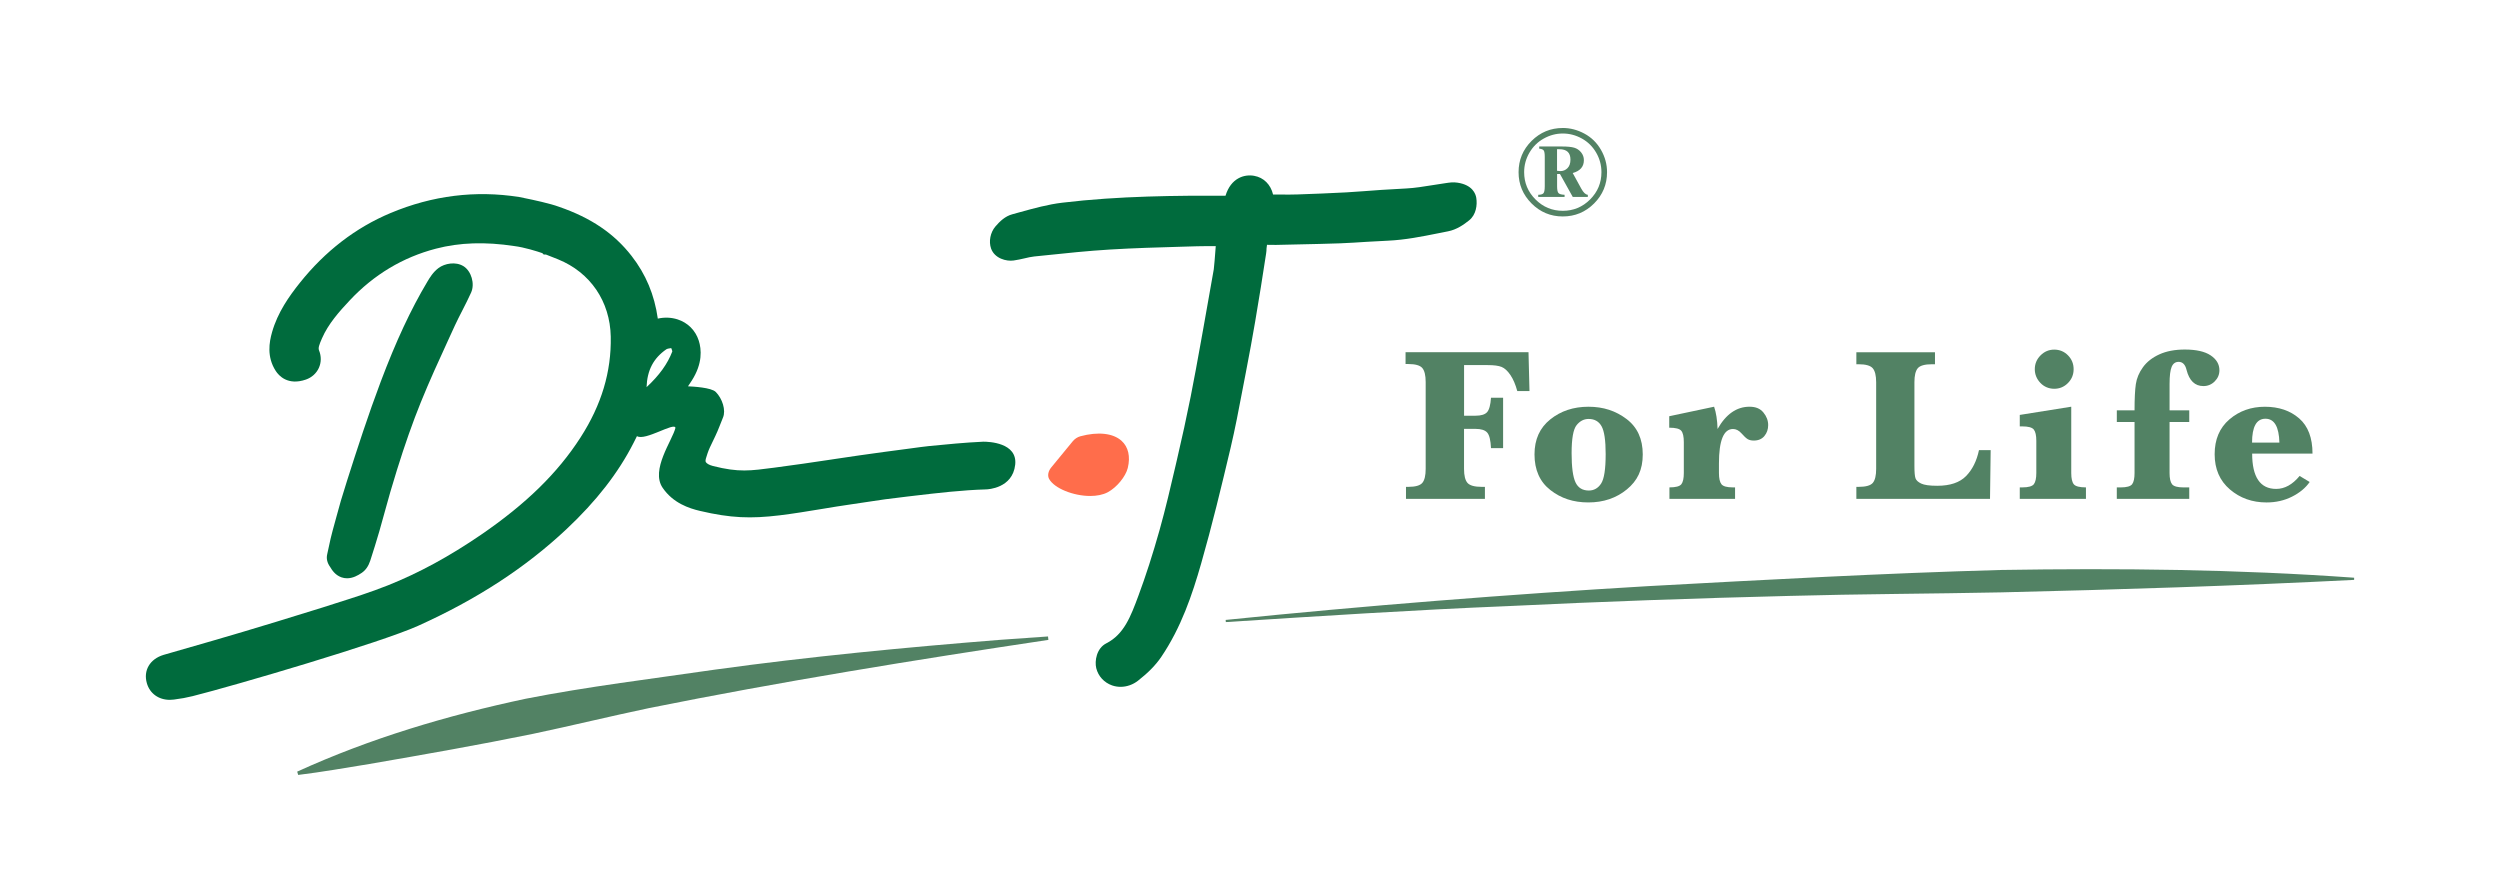 <?xml version="1.0" encoding="UTF-8"?>
<svg id="Layer_1" data-name="Layer 1" xmlns="http://www.w3.org/2000/svg" viewBox="0 0 1377.79 486.4">
  <defs>
    <style>
      .cls-1 {
        fill: none;
      }

      .cls-2 {
        fill: #528264;
      }

      .cls-3 {
        fill: #ff6d4b;
      }

      .cls-4 {
        fill: #006b3d;
      }
    </style>
  </defs>
  <g>
    <path class="cls-4" d="M255.45,146.72c-4.24-2.68-10.35-1.59-13.82,1.03-2.99,2.26-4.8,5.31-6.14,7.55-9.13,15.32-17.28,32.82-25.67,55.06-6.92,18.36-12.96,37.01-18.54,54.53-3.19,10.01-4.03,13.09-5.85,19.82l-2.13,7.79c-.79,2.85-1.43,5.74-2.07,8.81l-.92,4.22c-.52,2.29-.02,4.65,1.64,6.93.93,1.55,2.65,4.43,6.18,5.7l.05.02c.97.34,2.03.52,3.1.52,3.2,0,5.98-1.57,8.03-2.96,2.17-1.45,3.77-3.74,4.76-6.81,1.73-5.39,3.42-10.68,4.97-16.09l3.44-12.32c1.81-6.6,3.14-11.38,6.25-21.39,4.37-14.08,8.69-26.31,13.18-37.42,4.71-11.65,10.08-23.35,15.27-34.66l3.56-7.76c1.19-2.58,2.51-5.16,4.16-8.38,1.61-3.15,3.27-6.41,4.76-9.73,2.12-4.82.12-11.72-4.2-14.47Z"/>
    <path class="cls-4" d="M813.59,109v-.03c-.34-2.07-2.02-7.03-10.27-8.29-2.42-.41-4.59-.05-6.49.23-2.51.34-5.03.75-7.53,1.16-4.71.76-9.58,1.55-14.2,1.79-22.46,1.11-24.4,1.96-46.5,2.79l-13.53.51c-2.82.11-5.68.08-9.32.06l-4.14-.02c-1.29-5.46-5.14-9.39-10.47-10.31-5.4-.97-12.77,1.22-15.74,10.98-26.22-.12-58.92.1-89.89,3.83-7.92.94-15.5,3.05-23.91,5.37l-3.65,1.01c-4.05,1.09-6.9,3.88-9.39,6.77-2.77,3.26-3.75,8.24-2.36,12.13,1.95,5.48,8.46,7.18,12.45,6.58,2.04-.28,4.04-.74,5.98-1.18,1.85-.43,3.58-.85,5.33-1.03l5.58-.57c11.88-1.25,24.15-2.54,36.18-3.26,13.19-.8,26.66-1.19,39.8-1.56l8.19-.24c3.44-.09,6.98-.08,10.31-.09-.49,6.56-.85,10.93-1.09,12.79l-2.74,15.49c-.97,5.61-1.96,11.21-2.98,16.82l-1.37,7.61c-1.8,9.98-3.65,20.26-5.66,30.34-2.23,11.15-4.71,22.56-7.59,34.86l-.69,2.98c-2.72,11.7-5.53,23.79-8.84,35.58-3.81,13.52-7.58,25.24-11.73,36.4-4.22,11.31-7.87,21.1-17.64,26.06-5.39,2.73-6.49,9.77-5.53,13.69,1.1,4.43,4.36,7.97,8.74,9.5,1.51.52,3.08.78,4.67.78,3.4,0,6.81-1.2,9.59-3.37,5.63-4.39,9.82-8.69,12.82-13.11,11.02-16.27,17.08-34.34,21.98-51.43,5.99-20.89,11.11-42.11,16.25-63.83,2.46-10.4,4.48-21.03,6.43-31.31l1.94-10.06c2.02-10.42,3.7-19.59,5.13-28,2.15-12.66,4.2-25.36,6.07-37.73.16-1,.24-2.06.22-2.73.08-.7.17-1.38.26-2.03,1.65.01,3.42.02,4.93.05l23.96-.54c19.26-.42,18.22-.86,37.75-1.79,9.5-.43,18.73-2.28,27.65-4.07l5.48-1.09c4.76-.92,8.72-3.71,11.64-6.06,3.84-3.08,4.55-8.41,3.93-12.38Z"/>
    <g>
      <path class="cls-2" d="M806.85,236.37v22.05c0,3.7.64,6.27,1.91,7.72,1.27,1.45,3.91,2.18,7.93,2.18h1.67v6.61h-43.5v-6.61h1.19c4.01,0,6.62-.75,7.84-2.23s1.82-4.04,1.82-7.66v-47.91c0-3.69-.63-6.27-1.88-7.72-1.25-1.45-3.84-2.18-7.78-2.18h-1.43v-6.5h67.76l.54,21.39h-6.73c-.99-3.65-2.26-6.61-3.81-8.88-1.55-2.26-3.16-3.73-4.83-4.41-1.67-.68-4.21-1.01-7.63-1.01h-13.05v27.89h6.38c3.02,0,5.12-.65,6.29-1.94,1.17-1.29,1.9-3.94,2.17-7.96h6.67v27.77h-6.67c-.2-4.33-.89-7.18-2.08-8.55-1.19-1.37-3.36-2.06-6.5-2.06h-6.26Z"/>
      <path class="cls-2" d="M845.69,250.38c0-8.18,2.9-14.6,8.7-19.25s12.81-6.97,21.04-6.97,15.02,2.26,20.98,6.76c5.96,4.51,8.94,11.02,8.94,19.52s-2.92,14.49-8.76,19.28c-5.84,4.79-12.91,7.18-21.22,7.18s-15.08-2.27-20.92-6.82c-5.84-4.55-8.76-11.11-8.76-19.7ZM866.14,249.78c0,7.63.71,12.96,2.12,16,1.41,3.04,3.86,4.56,7.36,4.56,2.82,0,5.08-1.27,6.76-3.81,1.69-2.54,2.53-7.96,2.53-16.27,0-7.55-.75-12.66-2.26-15.35-1.51-2.68-3.89-4.02-7.15-4.02-2.58,0-4.79,1.14-6.62,3.43-1.83,2.29-2.74,7.44-2.74,15.46Z"/>
      <path class="cls-2" d="M946.58,236.43c2.3-4.09,4.93-7.16,7.87-9.21,2.94-2.05,6.18-3.07,9.71-3.07s5.94,1.06,7.69,3.19c1.75,2.13,2.62,4.44,2.62,6.94,0,2.34-.7,4.35-2.09,6.02-1.39,1.67-3.34,2.5-5.84,2.5-1.35,0-2.46-.26-3.34-.77-.87-.52-2.03-1.59-3.46-3.22-1.43-1.59-2.98-2.38-4.65-2.38-2.58,0-4.52,1.58-5.81,4.74-1.29,3.16-1.94,7.9-1.94,14.21v5.3c0,2.94.46,5,1.37,6.17.91,1.17,3.02,1.76,6.32,1.76h1.19v6.32h-36.17v-6.32c3.46,0,5.64-.58,6.56-1.73.91-1.15,1.37-3.22,1.37-6.2v-17.04c0-3.02-.47-5.1-1.4-6.23s-3.15-1.7-6.64-1.7v-6.32l24.73-5.24c1.11,3.22,1.75,7.31,1.91,12.28Z"/>
      <path class="cls-2" d="M1097.09,248.05l-.36,26.88h-73.66v-6.61h1.19c4.05,0,6.68-.75,7.9-2.23s1.82-4.04,1.82-7.66v-47.79c0-3.69-.64-6.27-1.91-7.72-1.27-1.45-3.87-2.18-7.81-2.18h-1.19v-6.61h43.33v6.61h-1.61c-4.05,0-6.68.75-7.9,2.23s-1.82,4.04-1.82,7.66v46.13c0,3.46.2,5.74.6,6.85.4,1.11,1.44,2.08,3.13,2.89,1.69.81,4.64,1.22,8.85,1.22,7.07,0,12.36-1.78,15.85-5.33,3.5-3.56,5.88-8.33,7.15-14.33h6.44Z"/>
      <path class="cls-2" d="M1141.5,224.15v36.53c0,3.02.48,5.1,1.43,6.23.95,1.13,3.18,1.7,6.67,1.7v6.32h-36.47v-6.32h1.37c3.38,0,5.51-.6,6.41-1.79.89-1.19,1.34-3.24,1.34-6.14v-17.76c0-2.94-.46-5-1.37-6.17-.91-1.17-3.04-1.76-6.38-1.76h-1.37v-6.32l28.37-4.53ZM1121.41,203.47c0-2.94,1.05-5.47,3.16-7.6,2.1-2.12,4.63-3.19,7.57-3.19s5.5,1.05,7.57,3.16c2.07,2.11,3.1,4.65,3.1,7.63s-1.04,5.52-3.13,7.63c-2.09,2.11-4.6,3.16-7.54,3.16s-5.61-1.08-7.66-3.25c-2.05-2.17-3.07-4.68-3.07-7.54Z"/>
      <path class="cls-2" d="M1195.68,232.56v28.13c0,2.94.46,5,1.37,6.17.91,1.17,3.02,1.76,6.32,1.76h3.16v6.32h-39.93v-6.32h2.09c3.38,0,5.5-.6,6.38-1.79s1.31-3.24,1.31-6.14v-28.13h-9.77v-6.44h9.77c0-6.36.24-11.16.71-14.42.48-3.26,1.79-6.37,3.93-9.33,2.15-2.96,5.16-5.32,9.06-7.09,3.89-1.77,8.56-2.65,14-2.65,6.28,0,11.03,1.07,14.24,3.22,3.22,2.15,4.83,4.89,4.83,8.22,0,2.34-.86,4.38-2.59,6.11-1.73,1.73-3.8,2.59-6.23,2.59-4.69,0-7.79-2.98-9.3-8.94-.71-2.94-2.17-4.41-4.35-4.41-1.79,0-3.07.91-3.84,2.74-.78,1.83-1.16,4.99-1.16,9.48v14.48h10.85v6.44h-10.85Z"/>
      <path class="cls-2" d="M1241.2,249.96c0,6.48,1.1,11.34,3.31,14.6,2.2,3.26,5.51,4.89,9.92,4.89,4.69,0,9-2.38,12.93-7.15l5.54,3.34c-2.26,3.26-5.51,5.95-9.74,8.08s-8.91,3.19-14.03,3.19c-7.87,0-14.6-2.39-20.2-7.18-5.6-4.79-8.4-11.25-8.4-19.4s2.71-14.54,8.13-19.19,11.95-6.97,19.58-6.97,13.95,2.14,18.86,6.41c4.91,4.27,7.36,10.74,7.36,19.4h-33.25ZM1241.14,243.94h15.08c-.24-8.78-2.8-13.17-7.69-13.17-2.46,0-4.31,1.09-5.54,3.28-1.23,2.19-1.85,5.48-1.85,9.89Z"/>
    </g>
    <path class="cls-2" d="M861.28,70.53c4.1,0,8.07,1.04,11.92,3.11,3.85,2.07,6.89,5.05,9.12,8.93,2.23,3.88,3.35,7.99,3.35,12.32,0,6.73-2.38,12.48-7.15,17.25-4.76,4.76-10.51,7.15-17.25,7.15s-12.42-2.39-17.2-7.16c-4.77-4.78-7.16-10.52-7.16-17.23s2.39-12.48,7.16-17.23c4.78-4.75,10.51-7.13,17.2-7.13ZM861.28,73.58c-3.67,0-7.16.92-10.48,2.77-3.32,1.84-5.96,4.44-7.9,7.78-1.95,3.34-2.92,6.93-2.92,10.75,0,5.86,2.09,10.88,6.27,15.05,4.18,4.17,9.19,6.25,15.03,6.25s10.88-2.08,15.05-6.25c4.17-4.17,6.25-9.18,6.25-15.05,0-3.82-.97-7.41-2.9-10.75-1.94-3.34-4.56-5.94-7.88-7.78-3.32-1.84-6.83-2.77-10.51-2.77ZM848.26,80.73h12.44c3.07,0,5.36.22,6.87.67,1.51.45,2.78,1.3,3.8,2.56,1.02,1.26,1.53,2.69,1.53,4.29,0,1.81-.51,3.3-1.53,4.48-1.02,1.18-2.56,2.06-4.62,2.63l4.71,8.59c1.19,2.18,2.39,3.31,3.61,3.4v1.17h-8.31l-7.04-12.64h-1.58v6.8c0,1.95.26,3.19.77,3.74.51.55,1.63.86,3.35.93v1.17h-14.53v-1.17c1.31,0,2.23-.25,2.78-.74.55-.49.83-1.79.83-3.9v-16.25c0-1.86-.2-3.05-.6-3.57-.4-.53-1.22-.85-2.46-.96v-1.2ZM858.12,94.13c.78.11,1.39.17,1.82.17,1.53,0,2.84-.54,3.93-1.63,1.09-1.09,1.63-2.66,1.63-4.72,0-1.9-.5-3.33-1.51-4.28-1.01-.95-2.53-1.43-4.57-1.43h-1.31v11.89Z"/>
    <path class="cls-4" d="M543.47,269.71c.94-.02,14.56-.6,16.02-13.57,1.38-12.26-14.73-12.73-17.56-12.72-5.1.25-10.14.58-15.11,1.02-15.32,1.37-16,1.46-24.9,2.68l-15,1.99c-9.06,1.21-18.24,2.57-27.16,3.9l-1.42.22c-10.38,1.55-21.11,3.15-31.66,4.51-13.19,1.7-19.39,2.72-33.75-.92-2.32-.59-3.54-1.49-3.92-2.15-.09-.17-.37-.66.05-2.06.5-1.69,1.19-3.9,2.16-6,.96-2.11,1.98-4.19,3.03-6.35,1.65-3.41,2.73-6.62,4.22-10.18,1.68-3.97-.34-10.39-3.99-14.06-2.5-2.51-12.71-2.98-15.31-3.12.71-1.05,1.42-2.12,2.1-3.18,6-9.39,5.39-17.17,3.82-22.04-1.81-5.62-6.06-9.86-11.64-11.65-3.5-1.13-7.25-1.26-10.92-.44-1.83-13.1-6.6-24.46-14.44-34.53-9.65-12.41-22.4-21.02-39.96-27.08-4.88-1.82-14.31-3.85-19.29-4.85-.88-.2-1.8-.4-2.81-.57-23.93-3.75-47.73-.82-70.74,8.83-19.24,8.05-36.08,21.01-50.03,38.47-5.84,7.33-12.24,16.28-15.34,27.29-1.53,5.4-2.98,13.49,2.04,21.26,1.68,2.6,6.64,8.24,16.66,4.76,3.22-1.13,5.73-3.4,7.12-6.42,1.36-3.02,1.39-6.44.11-9.6-.57-1.43,0-2.97,1.62-6.72,3.49-7.98,9.5-14.74,15.36-20.97,13.25-14.11,29.21-23.67,47.43-28.42,13.08-3.41,27.13-3.87,43.15-1.44,5.68.71,12.55,2.9,15.47,3.9l.79.78h1.22c1.29.53,2.65,1.06,4.33,1.71l2.34.93c17.81,7.24,28.66,23.17,29.04,42.62.37,19.38-5.08,37.56-16.68,55.58-12.6,19.59-30.04,36.62-54.85,53.61-17.43,11.92-34.18,21.03-51.23,27.84-9.38,3.75-19.6,6.99-28.65,9.85l-7.52,2.41c-5.75,1.85-41.59,12.89-60.61,18.33-12.43,3.56-23.17,6.62-26.9,7.75-7.54,2.28-11.25,8.55-9.22,15.62,1.62,5.65,6.47,9.16,12.66,9.16.74,0,1.48-.05,2.25-.15,3.74-.46,7.09-1.08,10.28-1.88,23.77-5.98,103.78-29.52,124.24-38.74,32.46-14.63,59.2-32.04,81.78-53.24,16.52-15.51,28.64-31.11,37.04-47.64.62-1.22,1.23-2.45,1.85-3.69,4.42,2.86,20.83-7.95,21.21-4.54-1.66,6.9-13.85,23.12-7.04,33.04,5.76,8.43,14.53,11.3,20.61,12.73,16.88,3.97,27.98,4.34,43.81,2.43,7.64-.93,15.34-2.2,23.4-3.53,5.14-.85,10.43-1.73,15.64-2.47,6.25-.88,9.58-1.4,12.3-1.83,4.47-.7,7.25-1.13,19.09-2.53l3.73-.44c13-1.53,26.45-3.11,39.65-3.5.02,0,.04,0,.06,0ZM356.33,213.38c.34-9.39,3.8-15.94,10.9-20.88.49-.34,1.66-.51,2.7-.66.24.6.62,1.57.6,1.83-2.62,6.86-7.18,13.2-14.2,19.7Z"/>
    <path class="cls-3" d="M610.51,271.28s0,0,0,0c4.92-2.62,9.87-8.63,11.03-13.39,1.53-6.27.3-11.58-3.46-14.97-4.68-4.21-12.95-5.11-22.69-2.48-1.58.43-3.1,1.43-4.19,2.76l-11.87,14.45c-1.67,2.03-2.13,4.53-1.15,6.3,2.86,5.2,13.39,9.39,22.66,9.39,3.58,0,6.98-.63,9.67-2.06Z"/>
    <path class="cls-2" d="M577.78,352.65c-72.95,10.93-147.97,23.08-220.11,37.6-21.25,4.46-42.75,9.72-63.96,14.19-29.94,6.13-60.07,11.41-90.21,16.62-13.06,2.13-25.98,4.4-39.17,6.02,0,0-.54-1.82-.54-1.82,40.16-18.35,82.81-31.01,125.93-40.17,33.97-6.69,70.1-11.06,104.37-16.06,52-7.2,104.86-12.24,157.22-16.42,0,0,26.27-1.85,26.27-1.85l.2,1.89h0Z"/>
    <path class="cls-2" d="M675.49,341.65c75.95-7.77,156.58-14.14,232.79-18.62,64.79-3.52,129.6-7.12,194.47-8.91,64.84-1.05,129.95-.39,194.66,4.27,0,0-.02,1.19-.02,1.19-64.66,3.29-129.66,5.36-194.39,6.88-37.36.77-79.27.9-116.63,1.95-50.78,1.24-104.62,3.16-155.45,5.63-51.82,2.11-103.57,5.5-155.35,8.8l-.1-1.18h0Z"/>
  </g>
  <rect class="cls-1" width="1377.79" height="486.4"/>
</svg>